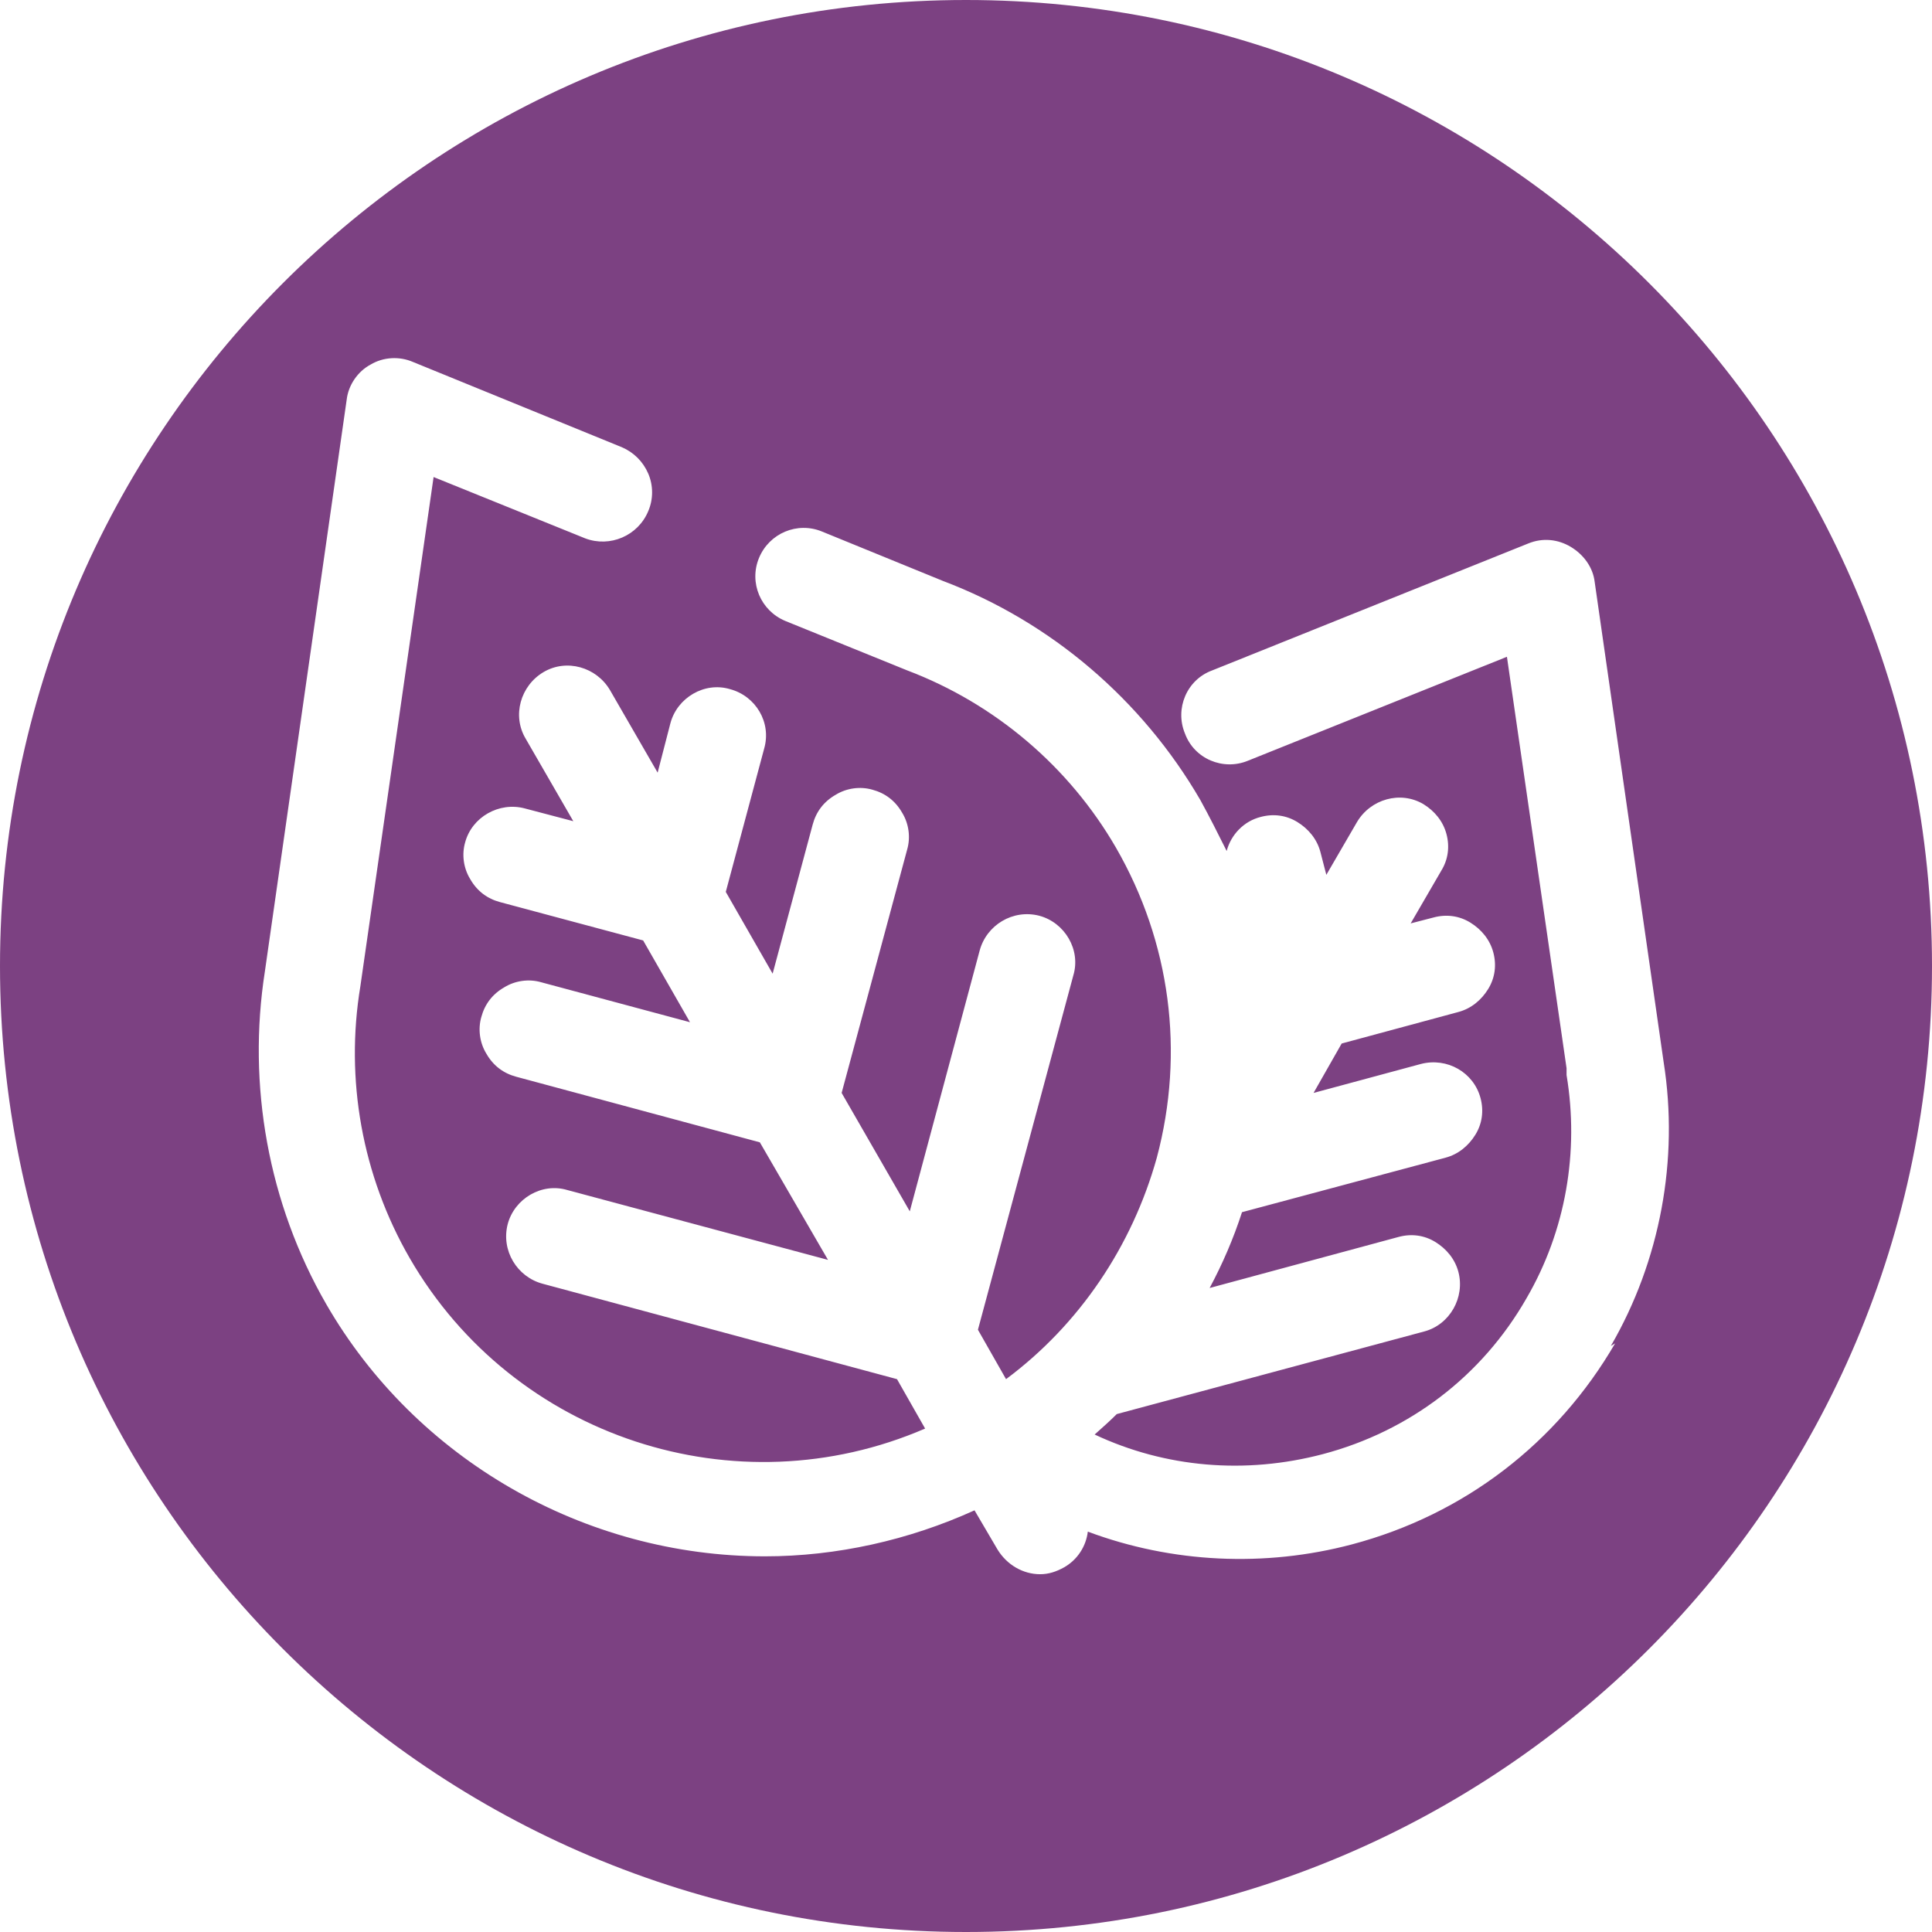 <?xml version="1.0" encoding="UTF-8"?>
<svg id="_Слой_2" data-name="Слой_2" xmlns="http://www.w3.org/2000/svg" viewBox="0 0 22.68 22.68">
  <defs>
    <style>
      .cls-1 {
        fill: #7c4182;
      }
    </style>
  </defs>
  <g id="_Слой_1-2" data-name="Слой_1">
    <path class="cls-1" d="M11.34,0C5.08,0,0,5.08,0,11.34s5.08,11.34,11.34,11.34,11.34-5.08,11.34-11.34S17.6,0,11.34,0M18.96,15.77c-.68,1.17-1.77,2.01-3.09,2.36-1.02.27-2.11.22-3.1-.15-.02.17-.12.33-.28.42-.09.05-.18.08-.28.08-.2,0-.39-.11-.5-.29l-.27-.46c-.77.35-1.62.54-2.46.54-2.12,0-4.1-1.14-5.15-2.96-.68-1.18-.93-2.57-.72-3.91l.96-6.71c.02-.17.13-.33.28-.41.15-.09.34-.1.5-.03l2.45,1c.14.06.25.17.31.31.06.14.06.3,0,.44-.12.29-.45.43-.74.32l-1.78-.72-.86,5.98c-.18,1.09.02,2.22.58,3.19,1.22,2.11,3.83,2.96,6.05,2l-.33-.58-4.16-1.12c-.3-.08-.49-.39-.41-.7.08-.3.4-.49.7-.4l3.06.82-.8-1.38-2.86-.77c-.15-.04-.27-.13-.35-.27-.08-.13-.1-.29-.06-.43.04-.15.13-.27.27-.35.13-.08.29-.1.43-.06l1.75.47-.55-.96-1.68-.45c-.15-.04-.27-.13-.35-.27-.08-.13-.1-.29-.06-.43.08-.3.4-.48.7-.4l.57.15-.56-.97c-.16-.27-.06-.62.21-.78.27-.16.62-.06.78.21l.56.97.15-.58c.08-.3.4-.49.7-.4.3.08.49.39.4.7l-.45,1.68.55.96.47-1.75c.04-.15.13-.27.27-.35.13-.08.29-.1.43-.06.15.04.27.13.35.27.08.13.1.29.06.43l-.77,2.86.8,1.39.82-3.06c.08-.3.39-.49.7-.41.3.08.49.4.4.7l-1.12,4.16.33.58c.86-.64,1.48-1.56,1.77-2.6.33-1.24.16-2.53-.48-3.64-.55-.95-1.42-1.69-2.45-2.08l-1.43-.58c-.29-.12-.43-.45-.31-.74.12-.29.45-.43.74-.31l1.42.58c1.27.48,2.34,1.4,3.02,2.57.11.2.21.4.31.6.05-.19.2-.35.4-.4.15-.04.3-.02.43.06.13.08.23.2.27.35l.07.27.36-.62c.16-.27.51-.37.78-.21.13.08.23.2.27.35.04.15.02.3-.06.43l-.36.62.27-.07c.15-.04.3-.02.43.06.13.08.23.2.27.35.04.15.02.3-.06.43-.08.13-.2.23-.35.27l-1.37.37-.33.58,1.26-.34c.31-.08.62.1.7.4.04.15.02.3-.06.43-.08.13-.2.23-.35.27l-2.39.64c-.1.31-.23.61-.38.89l2.22-.6c.15-.04.3-.02.43.06.13.08.23.2.27.35.08.3-.1.62-.4.7l-3.61.97c-.08.08-.17.16-.26.24.83.39,1.77.47,2.68.23,1.02-.27,1.87-.92,2.39-1.83.46-.79.62-1.72.47-2.62v-.08s-.7-4.83-.7-4.83l-3.04,1.22c-.29.12-.63-.02-.74-.32-.12-.29.02-.63.32-.74l3.71-1.49c.17-.07.35-.05.5.04.15.09.26.24.28.41l.81,5.64c.18,1.14-.04,2.33-.62,3.33"/>
  </g>
</svg>